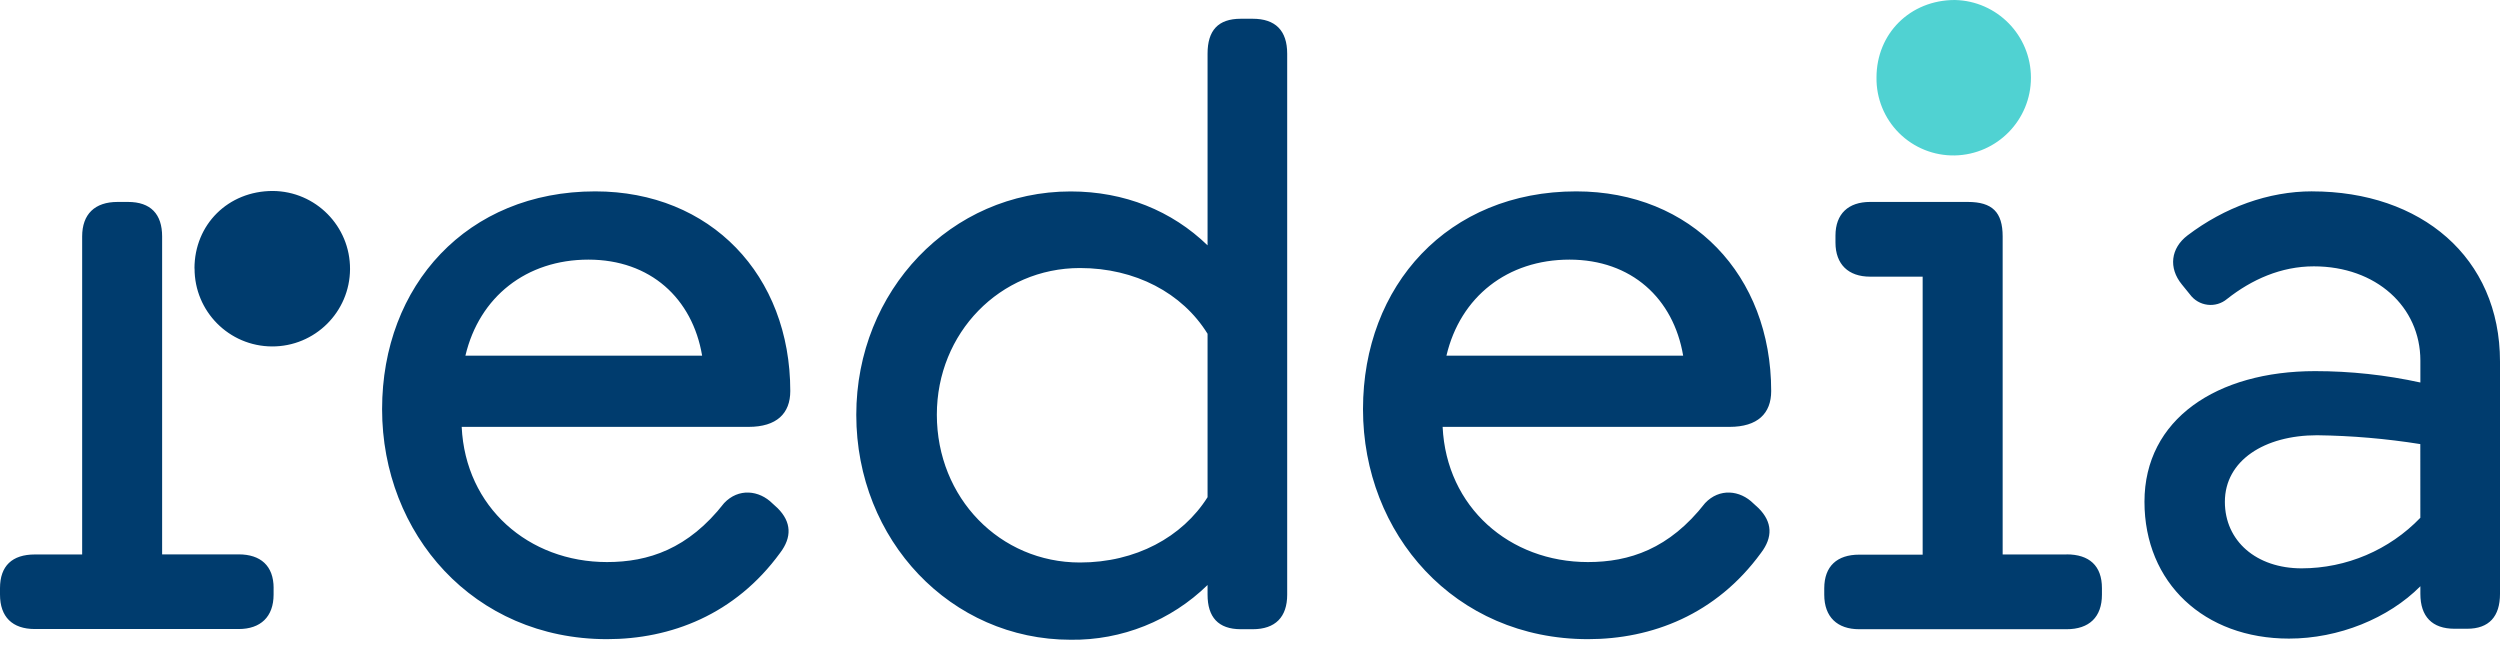 <?xml version="1.0" encoding="UTF-8"?>
<svg width="80px" height="21px" viewBox="0 0 80 21" version="1.1" xmlns="http://www.w3.org/2000/svg" xmlns:xlink="http://www.w3.org/1999/xlink">
    <g stroke="none" stroke-width="1" fill="none" fill-rule="evenodd">
        <g transform="translate(-821, -598)" fill-rule="nonzero">
            <g transform="translate(821, 598)">
                <path d="M62.555,4.974 C63.908,4.945 64.99,3.84 64.99,2.487 C64.99,1.134 63.908,0.029 62.555,0 C61.126,0 60.048,1.072 60.048,2.48 C60.038,3.146 60.299,3.789 60.772,4.259 C61.245,4.729 61.888,4.987 62.555,4.974" fill="#50D2D2"></path>
                <path d="M56.274,16.261 C56.721,16.708 56.732,17.192 56.354,17.69 C54.912,19.671 52.85,20.453 50.815,20.453 C46.542,20.453 43.616,17.083 43.616,13.093 C43.616,9.13 46.339,6.124 50.438,6.124 C54.13,6.124 56.678,8.805 56.678,12.514 C56.678,13.229 56.247,13.66 55.344,13.66 L46.164,13.66 C46.286,16.234 48.308,17.986 50.815,17.986 C52.136,17.986 53.417,17.568 54.563,16.099 C55.021,15.614 55.68,15.681 56.112,16.113 L56.274,16.261 Z M46.286,11.381 L53.861,11.381 C53.551,9.548 52.204,8.308 50.222,8.308 C48.241,8.308 46.73,9.494 46.286,11.381 M8.756,18.819 C8.756,18.104 8.338,17.74 7.639,17.74 L5.188,17.74 L5.188,7.566 C5.188,6.853 4.824,6.462 4.096,6.462 L3.761,6.462 C3.034,6.462 2.629,6.853 2.629,7.566 L2.629,17.743 L1.117,17.743 C0.389,17.743 0,18.108 0,18.822 L0,19.025 C0,19.738 0.391,20.129 1.117,20.129 L7.638,20.129 C8.338,20.129 8.755,19.738 8.755,19.025 L8.755,18.819 M24.884,16.261 C25.331,16.708 25.342,17.192 24.965,17.69 C23.523,19.671 21.46,20.453 19.424,20.453 C15.152,20.453 12.227,17.083 12.227,13.093 C12.227,9.13 14.95,6.124 19.047,6.124 C22.741,6.124 25.289,8.805 25.289,12.514 C25.289,13.229 24.856,13.66 23.954,13.66 L14.774,13.66 C14.895,16.234 16.918,17.986 19.424,17.986 C20.746,17.986 22.026,17.568 23.172,16.099 C23.63,15.614 24.289,15.681 24.722,16.113 L24.884,16.261 Z M14.895,11.381 L22.468,11.381 C22.159,9.548 20.811,8.308 18.829,8.308 C16.848,8.308 15.339,9.494 14.893,11.381 M41.19,1.717 L41.19,19.03 C41.19,19.744 40.813,20.135 40.085,20.135 L39.708,20.135 C38.98,20.135 38.642,19.744 38.642,19.03 L38.642,18.72 C37.473,19.862 35.896,20.493 34.261,20.472 C30.434,20.472 27.401,17.291 27.401,13.274 C27.401,9.298 30.434,6.126 34.261,6.126 C35.987,6.126 37.501,6.746 38.642,7.851 L38.642,1.717 C38.642,0.975 38.977,0.6 39.708,0.6 L40.085,0.6 C40.813,0.6 41.19,0.977 41.19,1.717 M38.642,15.915 L38.642,10.681 C37.834,9.373 36.325,8.577 34.559,8.577 C31.997,8.577 29.979,10.654 29.979,13.269 C29.979,15.937 32.001,18 34.559,18 C36.338,18 37.834,17.19 38.642,15.91 M6.226,8.591 C6.222,9.964 7.33,11.08 8.703,11.086 C10.076,11.092 11.194,9.984 11.201,8.612 C11.208,7.239 10.102,6.12 8.729,6.111 C7.301,6.111 6.223,7.183 6.223,8.591 M66.127,17.743 L64.085,17.743 L64.085,7.566 C64.085,6.785 63.75,6.462 62.968,6.462 L59.841,6.462 C59.152,6.462 58.735,6.838 58.735,7.54 L58.735,7.761 C58.735,8.462 59.152,8.853 59.841,8.853 L61.525,8.853 L61.525,17.749 L59.493,17.749 C58.792,17.749 58.376,18.113 58.376,18.828 L58.376,19.03 C58.376,19.744 58.794,20.135 59.493,20.135 L66.13,20.135 C66.857,20.135 67.262,19.744 67.262,19.03 L67.262,18.819 C67.262,18.104 66.857,17.74 66.13,17.74 M73.988,6.123 C72.591,6.123 71.187,6.633 70.001,7.533 C69.463,7.942 69.386,8.573 69.819,9.102 L70.08,9.424 C70.214,9.606 70.417,9.725 70.641,9.752 C70.865,9.78 71.091,9.713 71.264,9.568 C72.056,8.943 72.995,8.523 74.042,8.523 C76.037,8.523 77.452,9.817 77.452,11.539 L77.452,12.24 C76.345,11.998 75.215,11.876 74.082,11.876 C70.941,11.876 68.623,13.412 68.623,16.055 C68.623,18.656 70.537,20.435 73.247,20.435 C74.837,20.435 76.428,19.789 77.452,18.76 L77.452,19.003 C77.452,19.731 77.83,20.12 78.545,20.12 L78.948,20.12 C79.649,20.12 80,19.729 80,19.003 L80,11.57 C80,8.228 77.466,6.124 73.988,6.124 L73.988,6.123 Z M77.451,16.569 C76.457,17.602 75.086,18.185 73.653,18.187 C72.201,18.187 71.196,17.311 71.196,16.058 C71.196,14.736 72.463,13.928 74.147,13.928 C75.253,13.942 76.357,14.037 77.45,14.211 L77.451,16.569 Z" fill="#003C6E"></path>
            </g>
        </g>
    </g>
</svg>